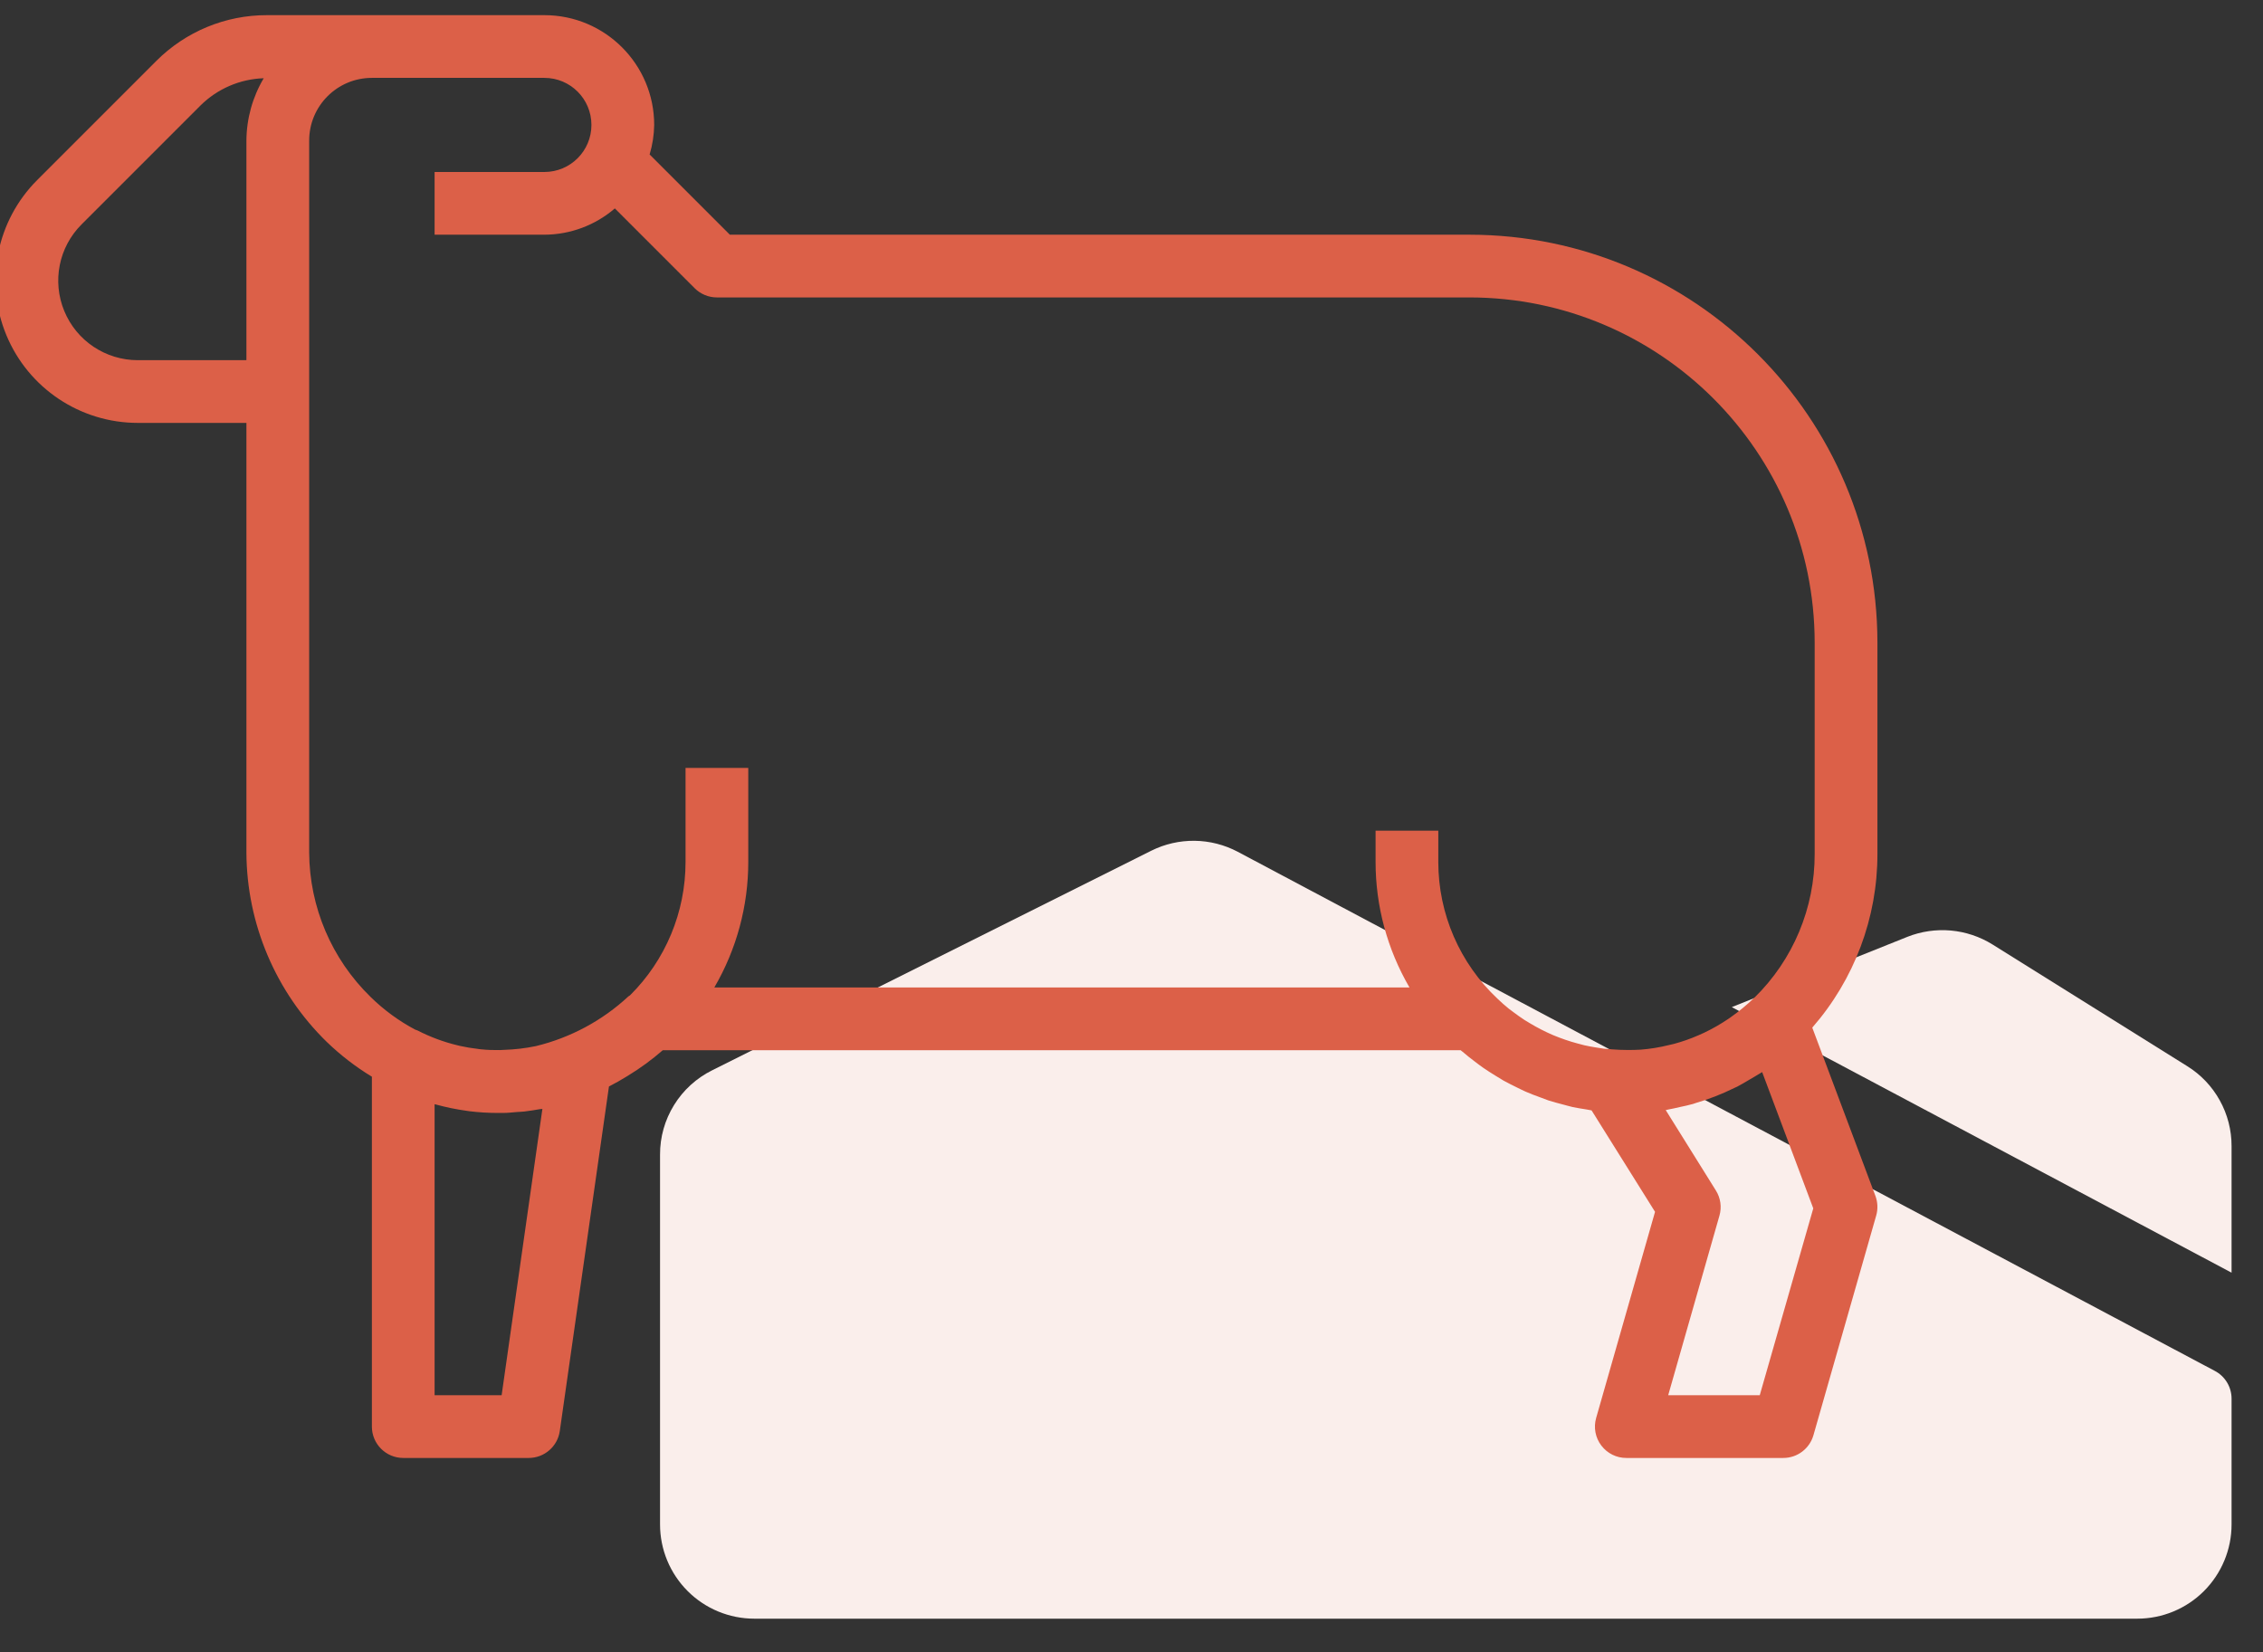 <svg xmlns="http://www.w3.org/2000/svg" width="63" height="46" viewBox="0 0 63 46" fill="none">
<rect x="0" y="0" width="63" height="46" fill="#333333" stroke="none"/>
<g clip-path="url(#clip0_90_1265)">
<path d="M61.66 38.165L34.457 23.712C34.087 23.517 33.676 23.412 33.258 23.407C32.839 23.402 32.426 23.496 32.051 23.683L19.826 29.796C19.389 30.013 19.021 30.348 18.765 30.763C18.508 31.178 18.373 31.656 18.375 32.144V42.438C18.375 43.134 18.651 43.801 19.144 44.294C19.636 44.786 20.304 45.062 21 45.062H59.5C60.196 45.062 60.864 44.786 61.356 44.294C61.848 43.801 62.125 43.134 62.125 42.438V38.938C62.125 38.779 62.082 38.623 62 38.487C61.918 38.351 61.801 38.239 61.66 38.165Z" fill="#faeeeb"/>
<path d="M62.125 35.43V31.907C62.126 31.462 62.013 31.023 61.797 30.634C61.581 30.244 61.27 29.916 60.891 29.681L55.466 26.291C55.116 26.074 54.72 25.942 54.31 25.905C53.9 25.869 53.487 25.928 53.104 26.079L48.212 28.037L62.125 35.43Z" fill="#faeeeb"/>
<path d="M40.914 6.534H20.319L18.085 4.3C18.165 4.033 18.208 3.756 18.212 3.478C18.212 1.79 16.843 0.422 15.155 0.422H7.434C6.276 0.419 5.164 0.88 4.347 1.701L1.035 5.013C-0.098 6.146 -0.436 7.849 0.177 9.329C0.79 10.808 2.234 11.773 3.836 11.773H6.86V23.736C6.87 25.719 7.675 27.617 9.094 29.003C9.476 29.372 9.898 29.698 10.353 29.974V39.715C10.353 40.197 10.744 40.588 11.226 40.588H14.719C15.153 40.588 15.522 40.269 15.584 39.839L16.953 30.246L16.973 30.236C17.13 30.155 17.285 30.068 17.436 29.974L17.484 29.945C17.826 29.737 18.149 29.5 18.451 29.237H40.663C40.693 29.262 40.725 29.284 40.751 29.308C40.844 29.389 40.941 29.464 41.04 29.539C41.121 29.601 41.202 29.664 41.287 29.723C41.397 29.8 41.511 29.871 41.626 29.942C41.703 29.989 41.78 30.038 41.859 30.084C41.986 30.155 42.121 30.219 42.248 30.283C42.322 30.318 42.393 30.356 42.467 30.388C42.604 30.449 42.745 30.501 42.886 30.552C42.961 30.581 43.035 30.61 43.111 30.636C43.245 30.679 43.385 30.715 43.522 30.751C43.61 30.774 43.697 30.8 43.784 30.82C43.906 30.846 44.03 30.864 44.154 30.884C44.205 30.893 44.257 30.905 44.308 30.912L46.075 33.736L44.435 39.476C44.36 39.74 44.413 40.025 44.58 40.243C44.746 40.462 45.005 40.59 45.28 40.588H49.646C50.036 40.588 50.378 40.329 50.485 39.954L52.231 33.842C52.283 33.662 52.276 33.471 52.211 33.295L50.452 28.608C51.623 27.269 52.268 25.55 52.266 23.771V17.886C52.258 11.619 47.18 6.541 40.914 6.534ZM3.836 10.027C2.94 10.027 2.132 9.488 1.79 8.66C1.447 7.833 1.636 6.881 2.27 6.248L5.582 2.936C6.052 2.471 6.68 2.2 7.342 2.178C7.03 2.704 6.864 3.303 6.86 3.915V10.027H3.836ZM13.965 38.842H12.099V30.741C12.113 30.741 12.126 30.746 12.138 30.749C12.418 30.826 12.703 30.884 12.992 30.924L13.073 30.936C13.329 30.967 13.587 30.983 13.846 30.983H14.01C14.141 30.983 14.272 30.967 14.399 30.957C14.463 30.952 14.528 30.951 14.591 30.944C14.741 30.927 14.891 30.902 15.04 30.876C15.06 30.876 15.08 30.876 15.1 30.87L13.965 38.842ZM48.99 38.842H46.441L47.868 33.842C47.936 33.606 47.9 33.352 47.77 33.144L46.372 30.903C46.396 30.903 46.419 30.892 46.442 30.888C46.551 30.87 46.657 30.843 46.765 30.819C46.888 30.792 47.013 30.768 47.135 30.732C47.161 30.725 47.185 30.714 47.211 30.706C47.577 30.599 47.933 30.46 48.275 30.291C48.304 30.276 48.334 30.265 48.363 30.251C48.482 30.189 48.597 30.119 48.712 30.051C48.799 30 48.886 29.951 48.974 29.896C49.001 29.878 49.029 29.864 49.057 29.846L50.48 33.64L48.99 38.842ZM50.519 23.771C50.523 25.276 49.919 26.719 48.844 27.772L48.834 27.78C48.629 27.978 48.409 28.159 48.175 28.323C48.153 28.338 48.131 28.355 48.107 28.37C47.895 28.513 47.673 28.64 47.442 28.75C47.394 28.772 47.345 28.794 47.295 28.816C47.069 28.916 46.835 28.998 46.597 29.062C46.553 29.073 46.51 29.082 46.462 29.093C46.206 29.157 45.945 29.2 45.682 29.221C45.55 29.231 45.42 29.23 45.288 29.23C45.156 29.23 45.035 29.224 44.892 29.214H44.886C44.807 29.208 44.727 29.203 44.648 29.194C44.569 29.184 44.498 29.172 44.423 29.159C44.315 29.142 44.208 29.122 44.102 29.098C44.038 29.082 43.973 29.064 43.909 29.047C43.797 29.017 43.685 28.983 43.575 28.945C43.517 28.925 43.459 28.904 43.401 28.882C43.289 28.839 43.179 28.795 43.071 28.742C43.017 28.716 42.963 28.69 42.91 28.663C42.802 28.609 42.698 28.549 42.595 28.488C42.544 28.457 42.491 28.427 42.441 28.395C42.339 28.329 42.24 28.257 42.142 28.184C42.096 28.149 42.049 28.116 42.004 28.081C41.897 27.994 41.796 27.906 41.696 27.809C40.64 26.822 40.041 25.442 40.041 23.998V23.125H38.295V23.998C38.295 25.225 38.621 26.43 39.239 27.49H19.886C20.505 26.43 20.831 25.225 20.831 23.998V21.378H19.085V23.998C19.085 25.393 18.528 26.73 17.537 27.711C17.523 27.723 17.506 27.727 17.494 27.739C16.768 28.413 15.882 28.889 14.92 29.122C14.628 29.183 14.332 29.218 14.035 29.227C13.997 29.227 13.957 29.233 13.918 29.233C13.743 29.236 13.569 29.23 13.394 29.212C13.361 29.212 13.328 29.203 13.294 29.199C13.128 29.18 12.963 29.153 12.8 29.116L12.743 29.102C12.353 29.009 11.977 28.869 11.621 28.686C11.601 28.676 11.579 28.673 11.559 28.664C11.102 28.421 10.683 28.114 10.315 27.752C9.231 26.696 8.616 25.249 8.607 23.736V3.915C8.607 2.95 9.388 2.168 10.353 2.168H15.155C15.879 2.168 16.465 2.754 16.465 3.478C16.465 4.202 15.879 4.788 15.155 4.788H12.099V6.534H15.155C15.876 6.531 16.571 6.272 17.117 5.802L19.34 8.025C19.504 8.188 19.726 8.28 19.958 8.28H40.914C46.216 8.287 50.513 12.583 50.519 17.886V23.771Z" fill="#dc6048"/>
</g>
<defs fill="#000000">
<clipPath id="clip0_90_1265" fill="#000000">
<rect width="63" height="46" fill="white"/>
</clipPath>
</defs>
</svg>